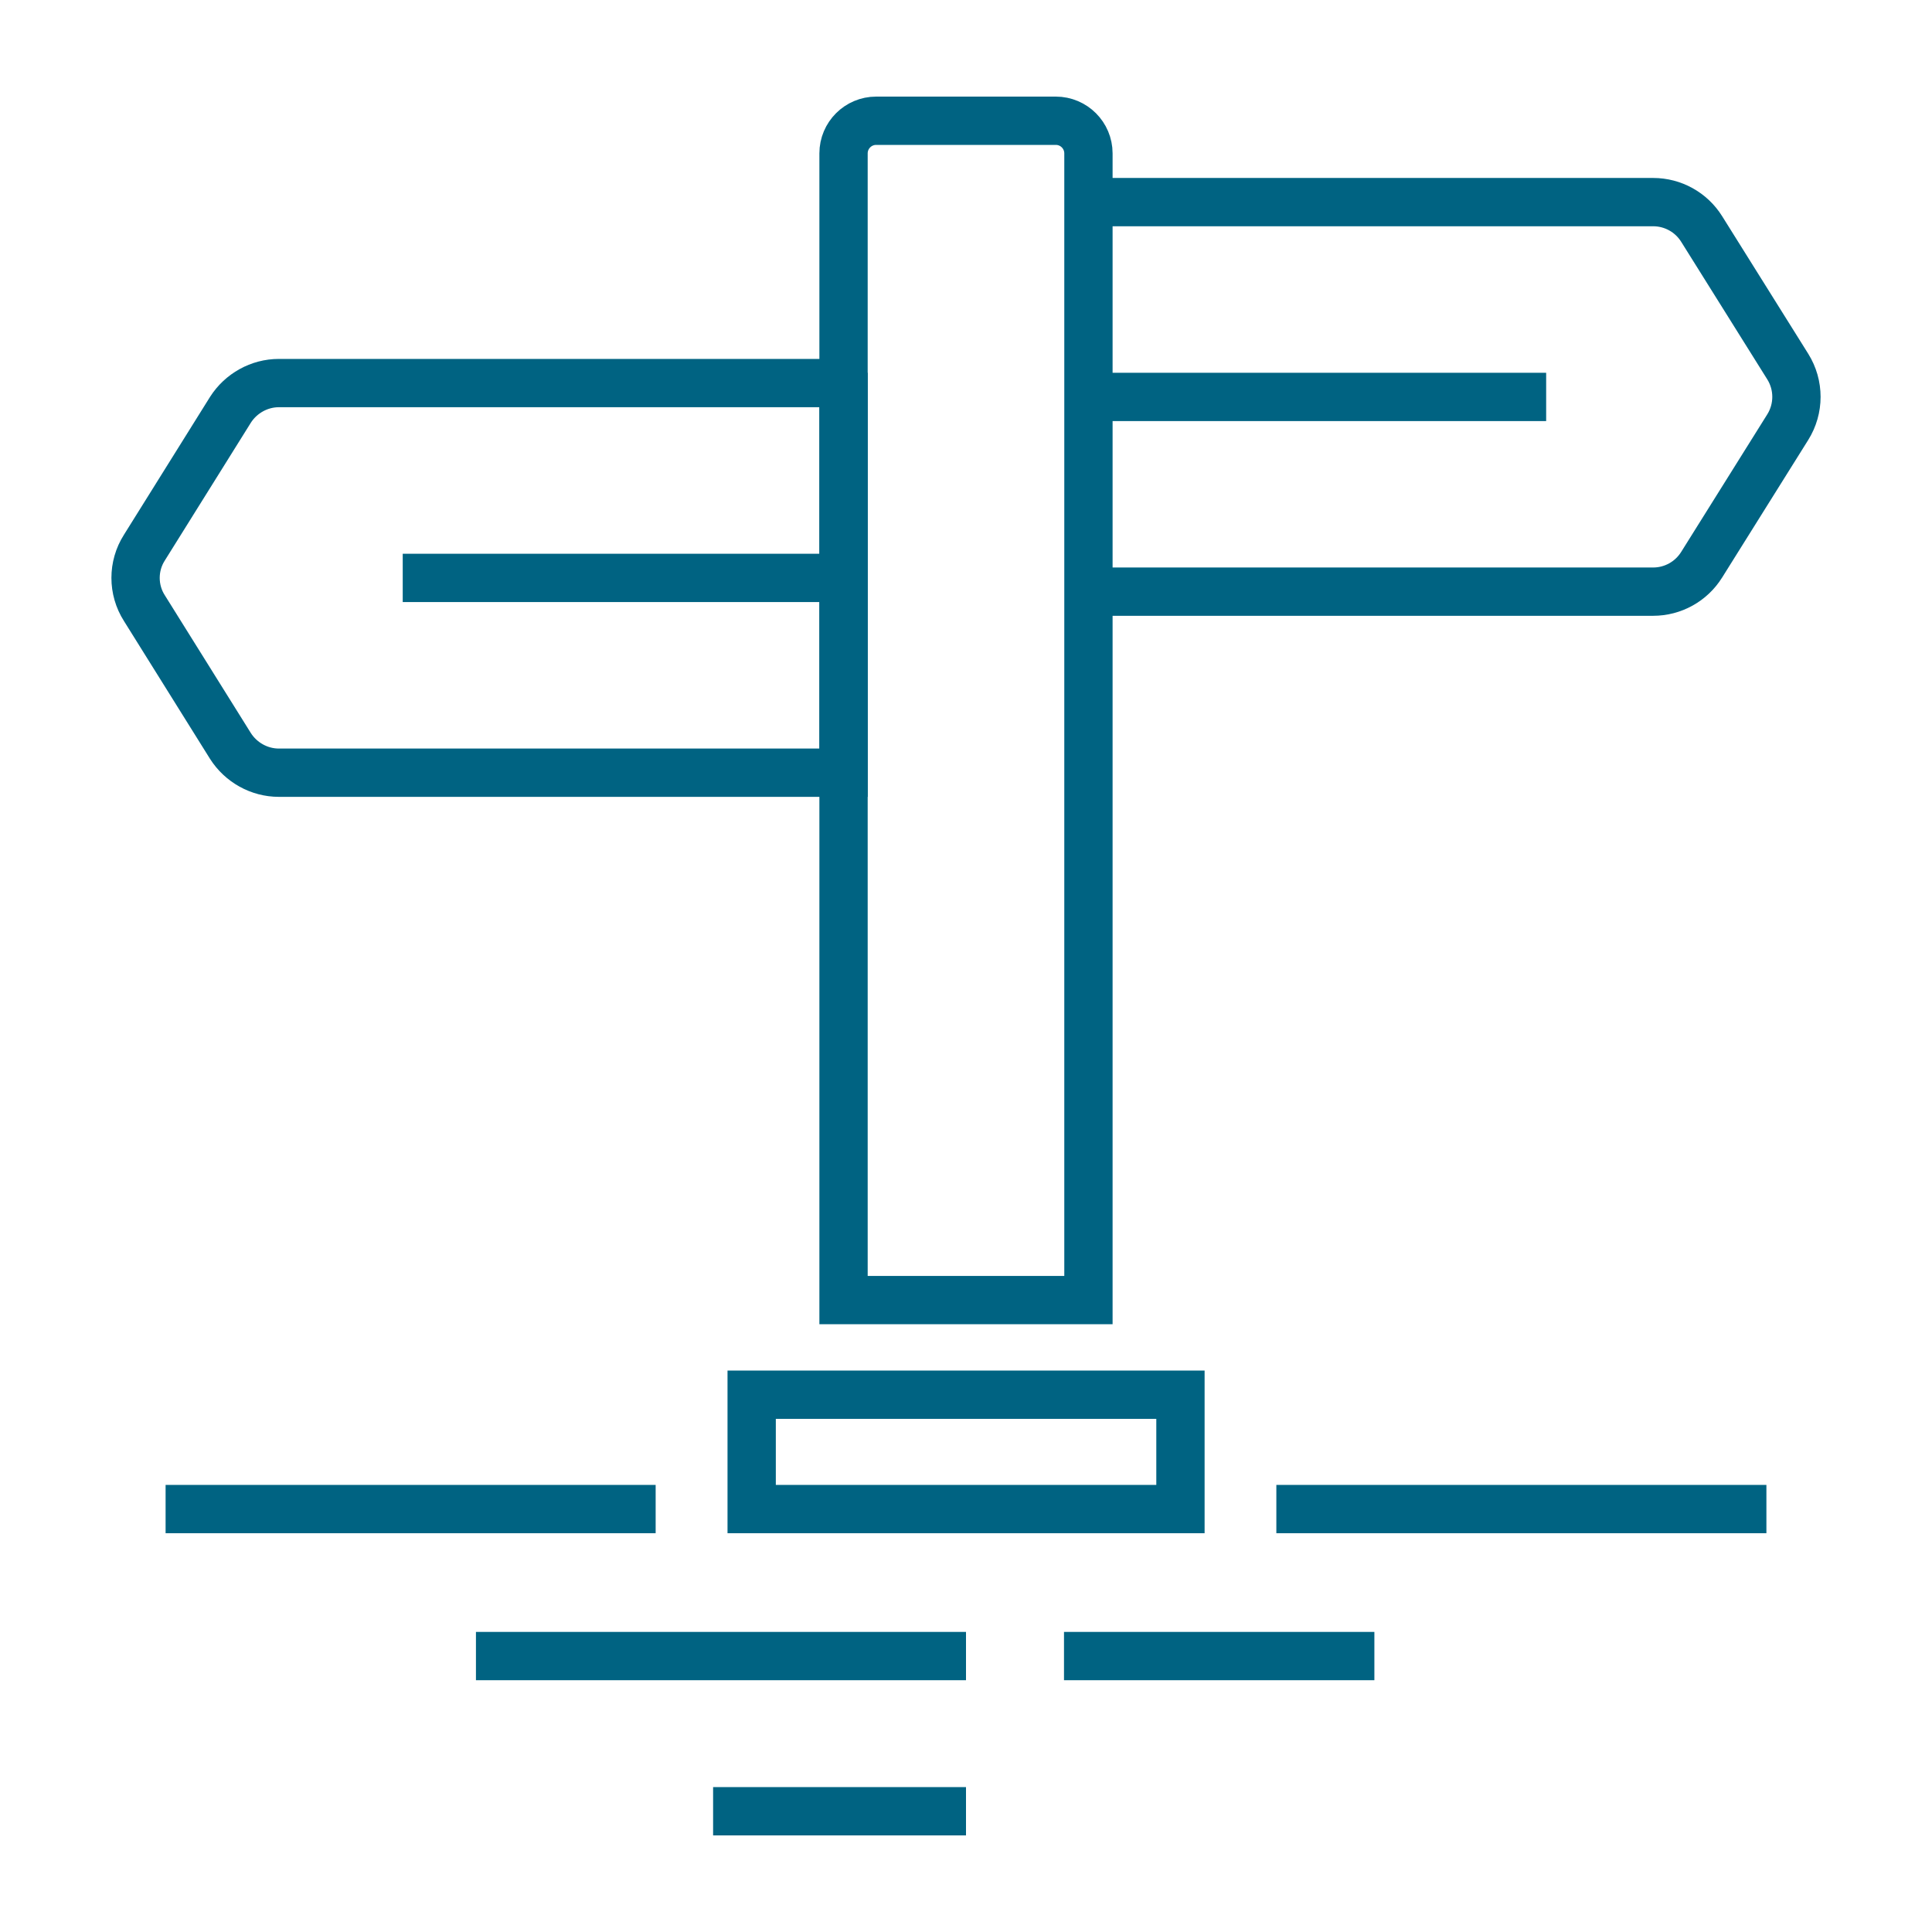<?xml version="1.0" encoding="UTF-8"?>
<svg xmlns="http://www.w3.org/2000/svg" id="Direction" width="80" height="80" viewBox="0 0 80 80">
  <g id="Direction-2" data-name="Direction">
    <g id="Lines">
      <line x1="52.851" y1="62.487" x2="73.143" y2="62.487" style="fill: none; stroke: #006382; stroke-miterlimit: 10; stroke-width: 2px;"></line>
      <line x1="6.857" y1="62.487" x2="27.149" y2="62.487" style="fill: none; stroke: #006382; stroke-miterlimit: 10; stroke-width: 2px;"></line>
      <line x1="19.708" y1="68.574" x2="40" y2="68.574" style="fill: none; stroke: #006382; stroke-miterlimit: 10; stroke-width: 2px;"></line>
      <line x1="29.528" y1="75" x2="40" y2="75" style="fill: none; stroke: #006382; stroke-miterlimit: 10; stroke-width: 2px;"></line>
      <line x1="44.058" y1="68.574" x2="56.91" y2="68.574" style="fill: none; stroke: #006382; stroke-miterlimit: 10; stroke-width: 2px;"></line>
    </g>
    <g id="Direction-3" data-name="Direction">
      <g id="Pointers">
        <path d="M34.931,15.863v16.133H11.547c-.81,0-1.57-.424-2.006-1.109l-3.563-5.706c-.486-.76-.486-1.744,0-2.504l3.563-5.706c.436-.685,1.196-1.109,2.006-1.109h23.383Z" style="fill: none; stroke: #006382; stroke-miterlimit: 10; stroke-width: 2px;"></path>
        <path d="M45.761,24.499h22.692c.816,0,1.574-.42,2.007-1.112l3.566-5.698c.481-.768.481-1.744,0-2.512l-3.565-5.697c-.433-.691-1.191-1.111-2.007-1.111h-22.692" style="fill: none; stroke: #006382; stroke-miterlimit: 10; stroke-width: 2px;"></path>
        <line x1="45.761" y1="16.436" x2="64.023" y2="16.436" style="fill: none; stroke: #006382; stroke-miterlimit: 10; stroke-width: 2px;"></line>
        <line x1="16.676" y1="23.93" x2="34.262" y2="23.93" style="fill: none; stroke: #006382; stroke-miterlimit: 10; stroke-width: 2px;"></line>
      </g>
      <path id="Post" d="M36.281,5h7.438c.746,0,1.351.606,1.351,1.351v47.483h-10.141V6.351c0-.746.606-1.351,1.351-1.351Z" style="fill: none; stroke: #006382; stroke-miterlimit: 10; stroke-width: 2px;"></path>
      <rect id="Base" x="31.125" y="57.752" width="17.755" height="4.735" style="fill: none; stroke: #006382; stroke-miterlimit: 10; stroke-width: 2px;"></rect>
    </g>
  </g>
</svg>
